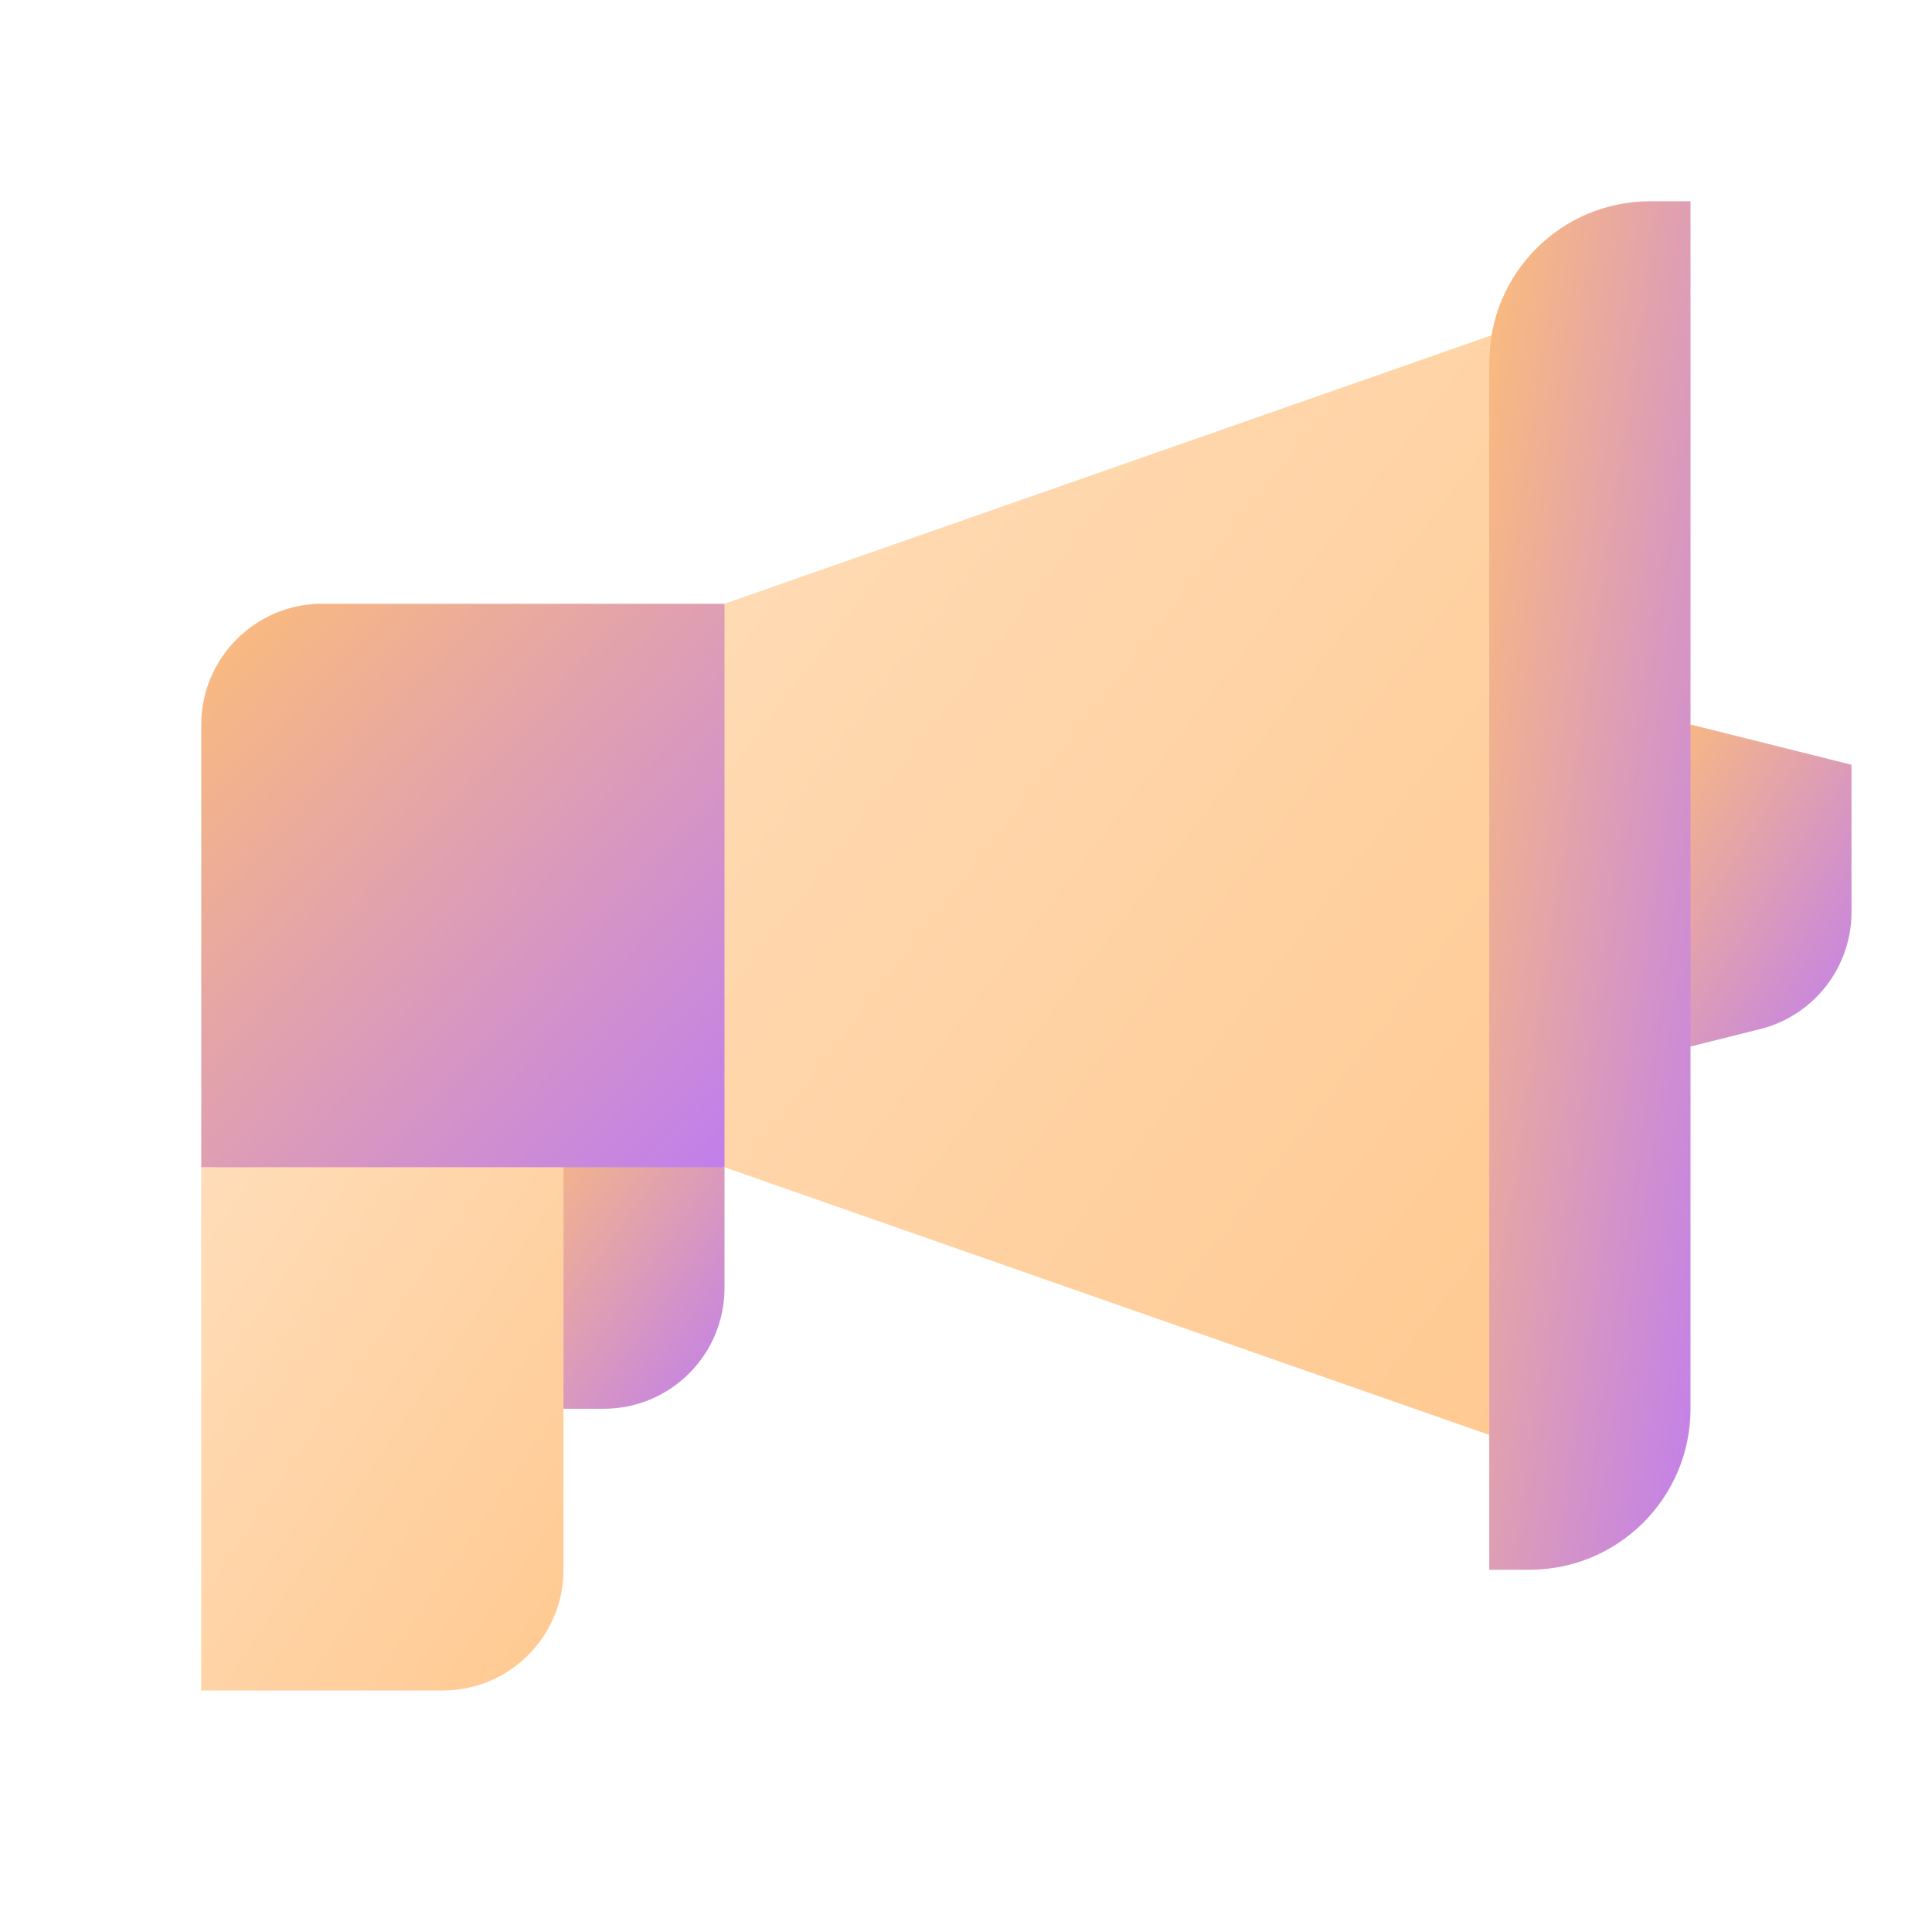 <svg width="48" height="48" viewBox="0 0 48 48" fill="none" xmlns="http://www.w3.org/2000/svg">
<path d="M15 35H14L13 28L18 29V32C18 33.657 16.657 35 15 35Z" fill="url(#paint0_linear_568_980)"/>
<path d="M11 42H5V29L14 28.8V39C14 40.657 12.657 42 11 42Z" fill="url(#paint1_linear_568_980)"/>
<path d="M37.06 8.33C37.02 8.55 37 8.77 37 9L38 22L37 35.65L18 29L17 22L18 15L37.06 8.33Z" fill="url(#paint2_linear_568_980)"/>
<path d="M46 19L42 18L41 22L42 26L43.728 25.568C45.063 25.234 46 24.034 46 22.658V19Z" fill="url(#paint3_linear_568_980)"/>
<path d="M5 29H18V15H8C6.35 15 5 16.35 5 18V29Z" fill="url(#paint4_linear_568_980)"/>
<path d="M37 39V9C37 6.791 38.791 5 41 5H42V35C42 37.209 40.209 39 38 39H37Z" fill="url(#paint5_linear_568_980)"/>
<defs>
<linearGradient id="paint0_linear_568_980" x1="13" y1="28" x2="19.622" y2="32.73" gradientUnits="userSpaceOnUse">
<stop stop-color="#FCBD7A"/>
<stop offset="1" stop-color="#C17FEC"/>
</linearGradient>
<linearGradient id="paint1_linear_568_980" x1="5" y1="28.8" x2="17.288" y2="37.178" gradientUnits="userSpaceOnUse">
<stop stop-color="#FFDDB9"/>
<stop offset="1" stop-color="#FFC991"/>
</linearGradient>
<linearGradient id="paint2_linear_568_980" x1="17" y1="8.33" x2="43.401" y2="28.624" gradientUnits="userSpaceOnUse">
<stop stop-color="#FFDDB9"/>
<stop offset="1" stop-color="#FFC991"/>
</linearGradient>
<linearGradient id="paint3_linear_568_980" x1="41" y1="18" x2="48.191" y2="22.494" gradientUnits="userSpaceOnUse">
<stop stop-color="#FCBD7A"/>
<stop offset="1" stop-color="#C17FEC"/>
</linearGradient>
<linearGradient id="paint4_linear_568_980" x1="5" y1="15" x2="18.962" y2="27.964" gradientUnits="userSpaceOnUse">
<stop stop-color="#FCBD7A"/>
<stop offset="1" stop-color="#C17FEC"/>
</linearGradient>
<linearGradient id="paint5_linear_568_980" x1="37" y1="5" x2="46.788" y2="6.439" gradientUnits="userSpaceOnUse">
<stop stop-color="#FCBD7A"/>
<stop offset="1" stop-color="#C17FEC"/>
</linearGradient>
</defs>
</svg>
